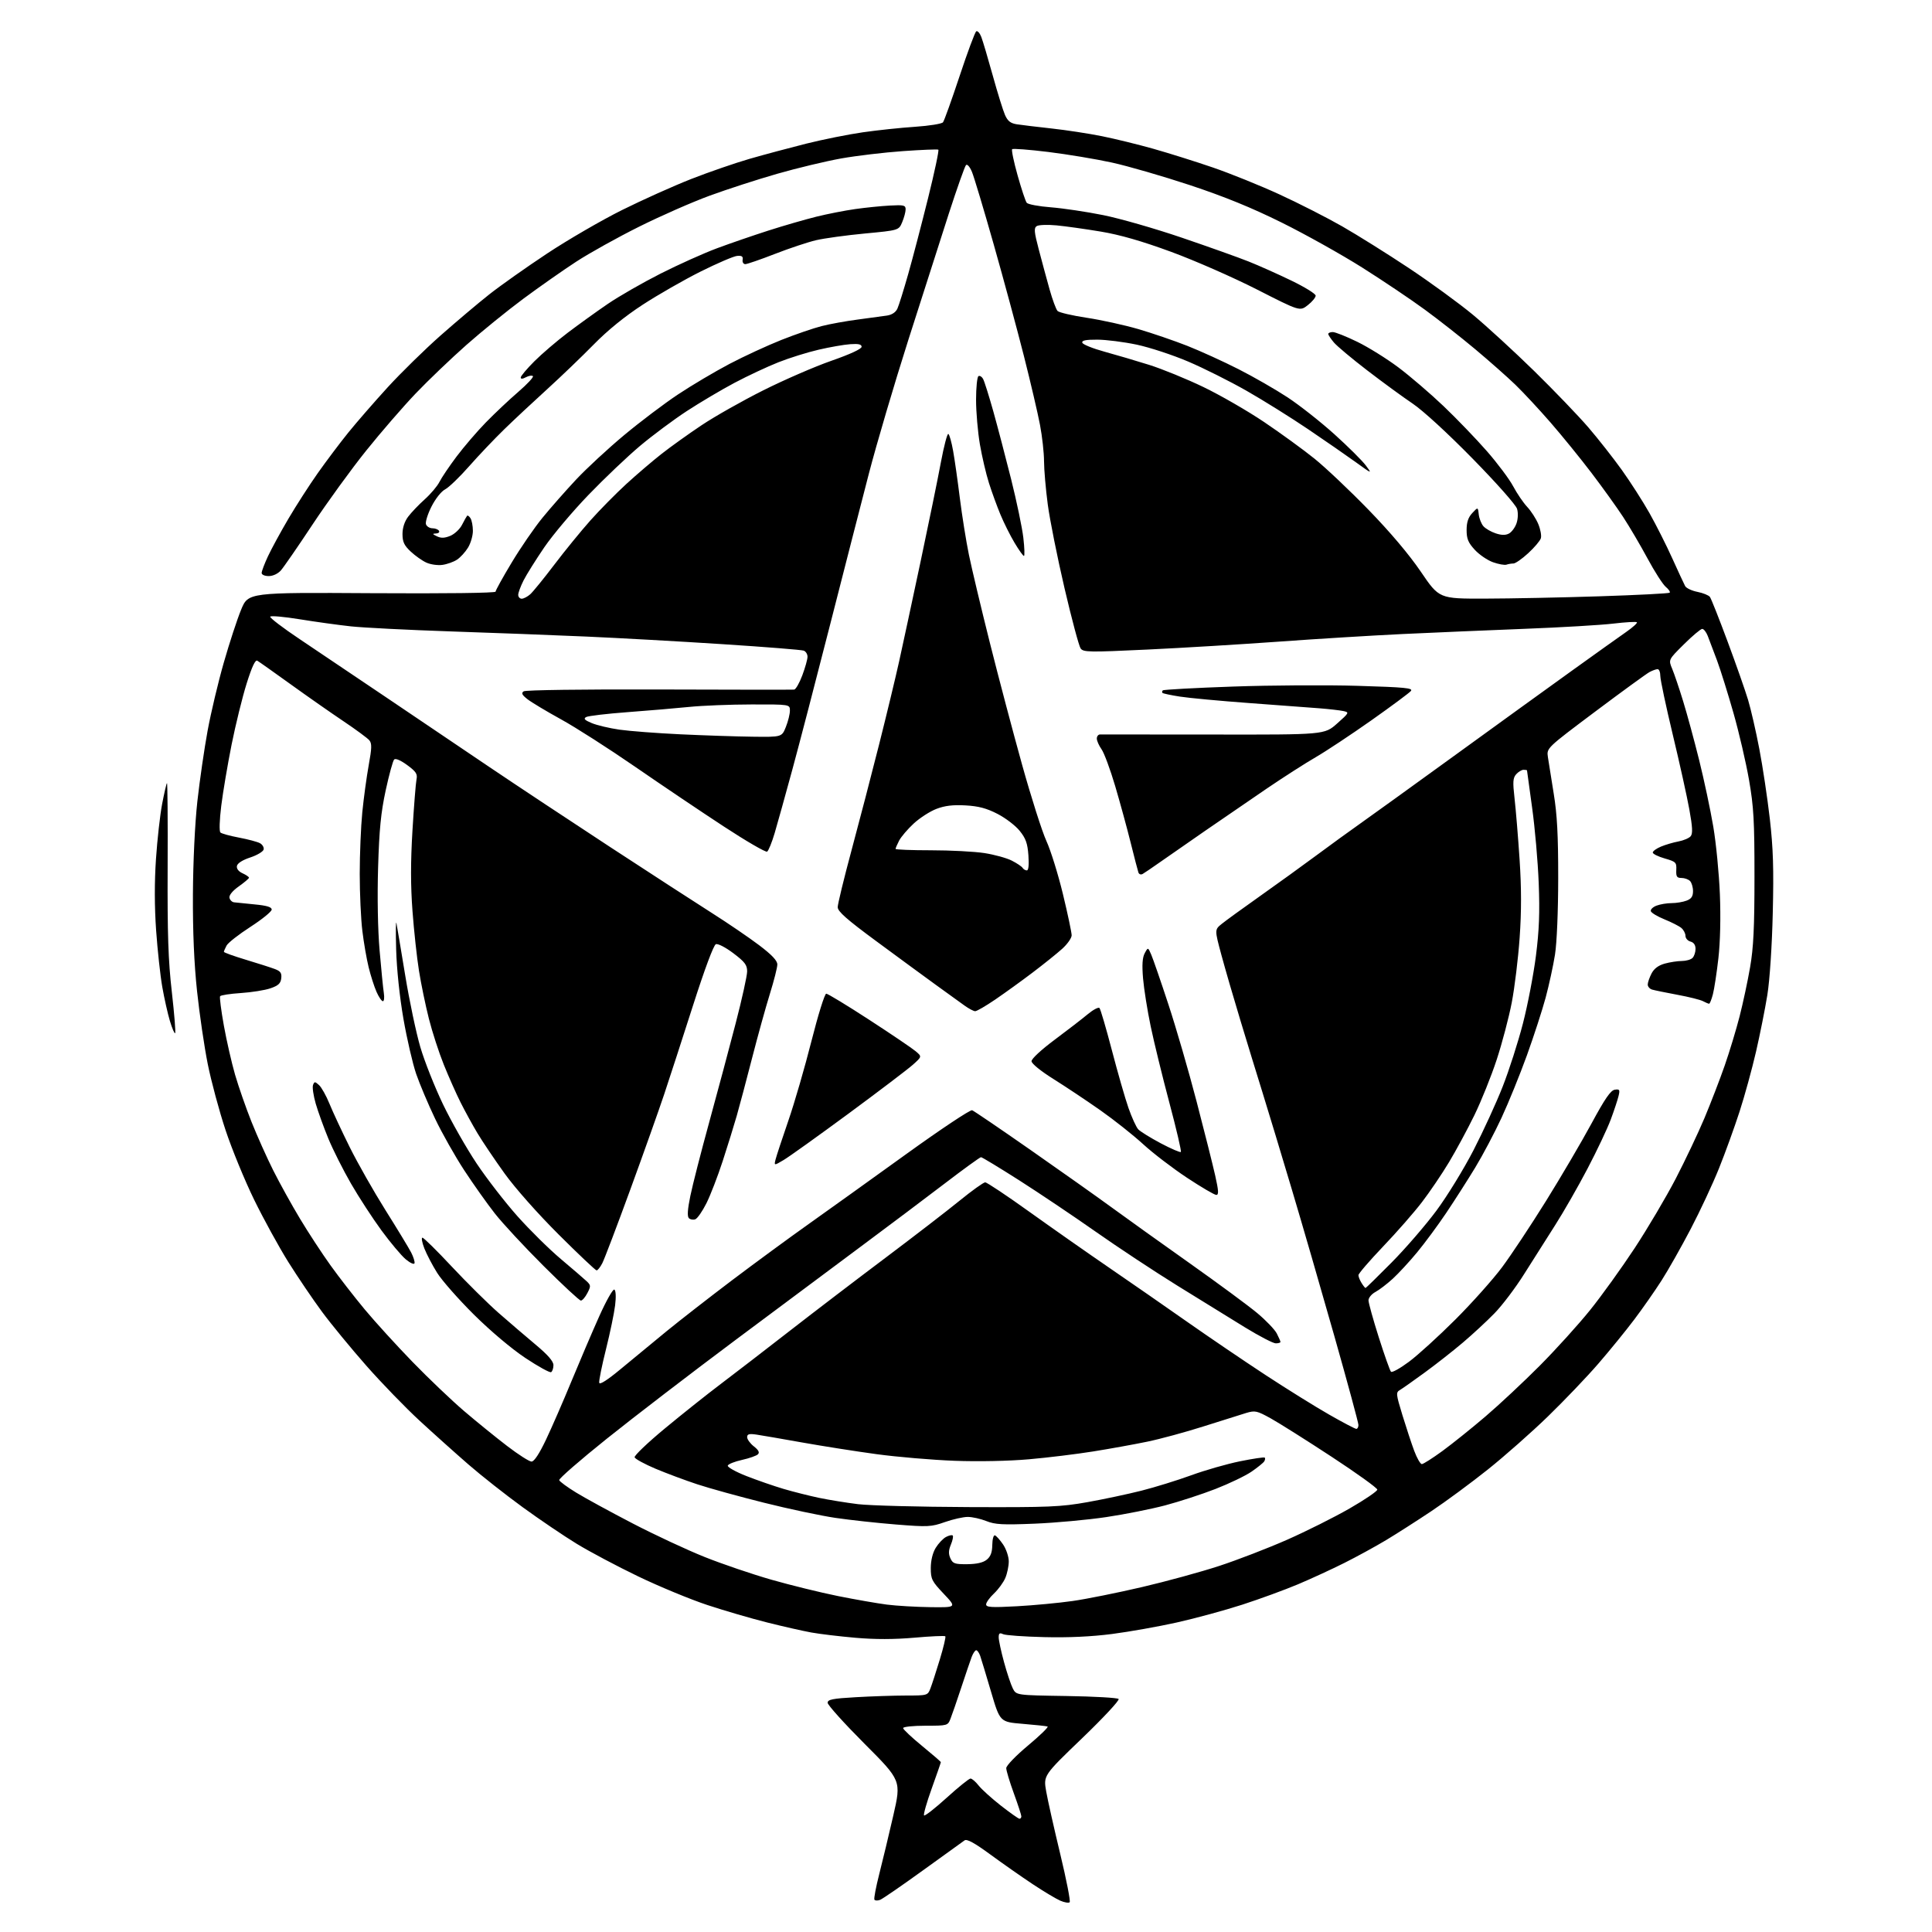 <?xml version="1.0" encoding="UTF-8" standalone="no"?>
<svg 
  version="1.1" 
  xmlns="http://www.w3.org/2000/svg" 
  xmlns:xlink="http://www.w3.org/1999/xlink" 
  xmlns:svg="http://www.w3.org/2000/svg"
  xmlns:rdf="http://www.w3.org/1999/02/22-rdf-syntax-ns#"
  xmlns:cc="http://creativecommons.org/ns#"
  xmlns:dc="http://purl.org/dc/elements/1.1/"
  viewBox="0 0 768 768"
  width="768"
  height="768"
>
<style>svg {background-color: white; }</style>"
<path stroke="none" fill="black" fill-rule="evenodd" d="M425.21,756.17C424.82,756.55 423.15,756.27 421.50,755.56C419.85,754.85 414.90,751.89 410.50,748.97C406.10,746.05 398.51,740.74 393.63,737.16C387.35,732.56 384.37,730.93 383.43,731.58C382.69,732.09 375.25,737.45 366.89,743.50C358.52,749.55 350.86,754.82 349.87,755.21C348.88,755.59 347.85,755.57 347.59,755.14C347.33,754.72 348.20,750.13 349.52,744.94C350.85,739.75 353.36,729.27 355.11,721.65C358.28,707.80 358.28,707.80 343.64,693.14C335.59,685.07 329.00,677.76 329.00,676.89C329.00,675.58 330.92,675.19 340.25,674.66C346.44,674.30 355.38,674.01 360.13,674.00C368.61,674.00 368.78,673.95 369.83,671.25C370.42,669.74 372.11,664.55 373.58,659.71C375.05,654.88 376.04,650.71 375.78,650.45C375.51,650.18 369.96,650.43 363.44,651.01C355.36,651.71 347.89,651.72 340.04,651.04C333.69,650.49 325.80,649.54 322.50,648.94C319.20,648.34 311.32,646.56 305.00,644.97C298.68,643.39 287.96,640.26 281.18,638.02C274.41,635.78 262.04,630.66 253.68,626.64C245.33,622.62 234.36,616.80 229.30,613.71C224.24,610.63 214.56,604.08 207.80,599.16C201.03,594.24 191.32,586.59 186.20,582.14C181.09,577.70 172.37,569.89 166.83,564.78C161.29,559.68 151.79,549.88 145.72,543.00C139.66,536.12 131.70,526.45 128.04,521.50C124.38,516.55 118.34,507.62 114.60,501.66C110.87,495.69 104.76,484.55 101.02,476.90C97.28,469.24 92.17,456.80 89.66,449.24C87.15,441.68 83.97,429.88 82.59,423.00C81.21,416.12 79.29,403.07 78.33,394.00C77.15,382.92 76.61,370.27 76.69,355.50C76.76,342.50 77.48,327.36 78.46,318.50C79.38,310.25 81.21,297.63 82.53,290.45C83.85,283.28 86.75,271.08 88.97,263.36C91.18,255.63 94.27,246.20 95.83,242.41C98.67,235.50 98.67,235.50 147.83,235.80C176.87,235.98 197.00,235.73 197.00,235.19C197.00,234.69 199.88,229.48 203.41,223.62C206.93,217.75 212.44,209.73 215.66,205.80C218.87,201.87 224.88,195.05 229.00,190.65C233.12,186.25 241.71,178.30 248.07,173.00C254.44,167.69 264.11,160.38 269.57,156.76C275.03,153.13 284.23,147.69 290.00,144.65C295.77,141.62 305.05,137.34 310.61,135.13C316.17,132.93 323.37,130.45 326.61,129.63C329.85,128.80 336.32,127.63 341.00,127.02C345.68,126.41 350.89,125.70 352.60,125.44C354.56,125.14 356.07,124.13 356.73,122.69C357.30,121.45 359.23,115.27 361.02,108.96C362.81,102.66 366.37,89.03 368.94,78.69C371.51,68.34 373.34,59.71 373.00,59.50C372.67,59.29 366.34,59.55 358.95,60.07C351.55,60.59 340.51,61.90 334.42,62.98C328.32,64.07 316.88,66.81 309.00,69.07C301.11,71.33 289.02,75.25 282.12,77.78C275.22,80.30 262.58,85.86 254.04,90.12C245.49,94.38 234.24,100.64 229.03,104.04C223.83,107.43 214.38,114.05 208.03,118.76C201.69,123.46 191.50,131.73 185.39,137.13C179.28,142.54 170.22,151.20 165.27,156.38C160.32,161.56 151.44,171.81 145.55,179.15C139.65,186.49 130.07,199.70 124.24,208.50C118.42,217.30 112.75,225.51 111.65,226.75C110.47,228.08 108.50,229.00 106.83,229.00C105.23,229.00 104.00,228.46 104.01,227.75C104.02,227.06 105.14,224.09 106.51,221.15C107.88,218.21 111.54,211.48 114.65,206.20C117.76,200.92 123.02,192.75 126.34,188.05C129.66,183.35 135.09,176.12 138.42,172.00C141.75,167.88 148.82,159.75 154.12,153.95C159.43,148.15 168.88,138.89 175.13,133.37C181.39,127.85 190.10,120.49 194.50,117.02C198.90,113.54 209.25,106.23 217.50,100.77C225.75,95.31 239.16,87.53 247.30,83.48C255.44,79.43 267.82,73.88 274.80,71.14C281.79,68.40 292.23,64.80 298.00,63.13C303.77,61.47 313.90,58.76 320.50,57.10C327.10,55.45 337.23,53.42 343.00,52.59C348.77,51.76 358.11,50.77 363.75,50.40C369.38,50.02 374.38,49.22 374.86,48.61C375.34,48.00 378.30,39.74 381.45,30.26C384.59,20.78 387.57,12.76 388.08,12.45C388.59,12.14 389.49,13.14 390.08,14.69C390.68,16.24 392.72,23.12 394.63,30.00C396.53,36.88 398.73,43.94 399.50,45.70C400.58,48.13 401.70,49.02 404.21,49.41C406.02,49.69 412.23,50.44 418.00,51.07C423.77,51.70 432.77,53.08 438.00,54.13C443.23,55.18 452.45,57.44 458.50,59.15C464.55,60.86 475.16,64.19 482.07,66.56C488.99,68.93 500.95,73.76 508.65,77.30C516.35,80.84 527.57,86.56 533.58,90.00C539.59,93.44 551.48,100.88 560.00,106.54C568.52,112.20 580.00,120.56 585.50,125.12C591.00,129.69 601.95,139.74 609.84,147.46C617.72,155.18 627.39,165.25 631.34,169.83C635.28,174.41 641.29,182.06 644.71,186.83C648.12,191.60 653.07,199.32 655.71,204.00C658.34,208.68 662.43,216.78 664.78,222.00C667.14,227.22 669.43,232.17 669.88,232.99C670.34,233.81 672.53,234.84 674.76,235.28C677.00,235.72 679.23,236.63 679.72,237.29C680.21,237.96 683.37,245.93 686.74,255.00C690.11,264.07 693.78,274.52 694.89,278.22C696.00,281.91 698.02,290.69 699.36,297.72C700.71,304.75 702.58,317.24 703.53,325.48C704.87,337.20 705.13,345.34 704.70,362.98C704.39,376.18 703.49,389.64 702.55,395.50C701.66,401.00 699.64,411.12 698.06,418.00C696.48,424.88 693.53,435.62 691.50,441.88C689.47,448.14 685.81,458.27 683.35,464.38C680.90,470.50 675.84,481.35 672.10,488.50C668.36,495.65 663.14,504.88 660.50,509.00C657.86,513.13 652.99,520.10 649.67,524.50C646.36,528.90 639.95,536.77 635.43,542.00C630.92,547.23 621.89,556.68 615.36,563.02C608.84,569.35 598.07,578.86 591.44,584.15C584.81,589.44 574.69,596.91 568.94,600.74C563.20,604.57 555.10,609.75 550.94,612.25C546.79,614.74 539.36,618.80 534.44,621.27C529.52,623.74 521.23,627.56 516.00,629.77C510.77,631.97 500.78,635.63 493.80,637.89C486.81,640.15 475.11,643.33 467.80,644.96C460.48,646.59 448.92,648.65 442.10,649.53C433.96,650.59 424.70,651.02 415.10,650.78C407.07,650.59 399.71,650.06 398.75,649.61C397.38,648.96 397.00,649.24 397.00,650.88C397.00,652.03 397.95,656.47 399.12,660.74C400.28,665.01 401.86,669.71 402.61,671.19C403.99,673.88 403.99,673.88 423.91,674.19C434.87,674.36 444.21,674.89 444.67,675.37C445.13,675.85 438.58,682.88 430.13,691.00C414.76,705.77 414.76,705.77 415.88,712.14C416.49,715.64 419.01,726.82 421.46,736.99C423.91,747.16 425.60,755.79 425.21,756.17zM405.25,722.98C405.66,722.99 406.00,722.56 406.00,722.03C406.00,721.49 404.65,717.36 403.00,712.84C401.35,708.32 400.00,703.83 400.00,702.86C400.00,701.87 403.81,697.92 408.67,693.86C413.44,689.87 416.93,686.48 416.42,686.31C415.91,686.14 411.44,685.66 406.50,685.25C397.50,684.50 397.50,684.50 393.96,672.50C392.02,665.90 390.07,659.49 389.65,658.25C389.22,657.01 388.50,656.00 388.05,656.00C387.61,656.00 386.78,657.24 386.22,658.75C385.66,660.26 383.78,665.77 382.06,671.00C380.33,676.23 378.43,681.74 377.83,683.25C376.77,685.96 376.64,686.00 367.88,686.00C363.00,686.00 359.00,686.42 359.00,686.94C359.00,687.45 362.38,690.63 366.50,694.00C370.62,697.37 374.00,700.29 374.00,700.49C374.00,700.69 372.37,705.40 370.37,710.96C368.37,716.52 367.00,721.34 367.33,721.66C367.66,721.99 371.71,718.82 376.33,714.63C380.95,710.43 385.21,707.00 385.79,707.00C386.38,707.00 387.82,708.24 389.00,709.75C390.18,711.26 394.15,714.85 397.82,717.73C401.50,720.60 404.84,722.97 405.25,722.98zM369.90,638.87C380.29,639.00 380.29,639.00 375.15,633.56C370.42,628.56 370.00,627.73 370.00,623.31C370.01,620.31 370.74,617.30 371.95,615.31C373.02,613.56 374.86,611.61 376.03,610.98C377.21,610.35 378.42,610.08 378.72,610.39C379.02,610.69 378.70,612.32 377.99,614.01C377.05,616.29 377.00,617.70 377.80,619.46C378.76,621.56 379.53,621.83 384.49,621.79C388.27,621.75 390.81,621.17 392.25,620.00C393.79,618.75 394.41,617.11 394.45,614.14C394.48,611.86 394.95,610.15 395.50,610.33C396.05,610.51 397.51,612.15 398.75,613.97C399.99,615.80 401.00,618.82 401.00,620.68C401.00,622.54 400.38,625.51 399.62,627.28C398.87,629.05 396.84,631.82 395.12,633.44C393.41,635.05 392.00,637.00 392.00,637.77C392.00,638.94 394.10,639.06 404.25,638.51C410.99,638.14 420.95,637.20 426.40,636.42C431.84,635.65 444.22,633.16 453.90,630.90C463.58,628.64 477.41,624.86 484.63,622.49C491.85,620.13 504.00,615.44 511.63,612.08C519.26,608.71 530.45,603.11 536.50,599.63C542.55,596.15 547.50,592.78 547.50,592.15C547.50,591.51 539.33,585.63 529.33,579.08C519.34,572.53 508.47,565.68 505.18,563.85C499.63,560.78 498.91,560.62 495.34,561.69C493.23,562.33 485.65,564.71 478.50,566.99C471.35,569.27 461.23,572.02 456.00,573.10C450.77,574.18 441.10,575.93 434.50,576.98C427.90,578.04 416.43,579.44 409.00,580.09C401.03,580.79 388.94,581.04 379.50,580.69C370.70,580.36 356.75,579.18 348.50,578.06C340.25,576.94 326.98,574.85 319.00,573.43C311.02,572.00 302.81,570.59 300.75,570.28C297.79,569.85 297.00,570.06 297.00,571.30C297.00,572.15 298.20,573.80 299.67,574.96C301.54,576.43 302.03,577.37 301.29,578.11C300.71,578.69 297.86,579.69 294.95,580.34C292.04,580.98 289.50,582.00 289.30,582.60C289.10,583.20 292.44,585.07 296.72,586.75C301.00,588.43 307.65,590.73 311.50,591.87C315.35,593.00 321.69,594.60 325.58,595.42C329.48,596.23 336.45,597.36 341.08,597.93C345.71,598.49 365.48,599.01 385.00,599.09C417.04,599.22 421.65,599.02 432.26,597.13C438.72,595.98 448.40,593.92 453.77,592.56C459.13,591.20 468.02,588.45 473.51,586.45C479.01,584.44 487.73,581.94 492.90,580.89C498.08,579.84 502.51,579.18 502.76,579.42C503.00,579.67 502.91,580.34 502.55,580.92C502.19,581.50 499.93,583.33 497.52,584.99C495.11,586.65 488.67,589.74 483.21,591.87C477.75,594.00 468.71,596.94 463.13,598.42C457.54,599.89 447.02,601.99 439.74,603.07C432.46,604.16 419.69,605.33 411.36,605.68C398.59,606.20 395.56,606.04 392.09,604.65C389.82,603.74 386.49,603.00 384.70,603.00C382.90,603.00 378.81,603.92 375.60,605.05C370.15,606.97 368.90,607.03 356.15,606.01C348.65,605.41 337.79,604.22 332.01,603.37C326.23,602.51 313.48,599.81 303.68,597.35C293.87,594.90 281.95,591.61 277.18,590.03C272.40,588.46 264.94,585.67 260.58,583.84C256.23,582.00 252.49,579.96 252.27,579.31C252.05,578.66 257.42,573.53 264.19,567.92C270.96,562.30 281.00,554.31 286.50,550.16C292.00,546.00 304.38,536.48 314.00,528.99C323.62,521.50 340.70,508.47 351.94,500.03C363.18,491.58 376.44,481.37 381.39,477.34C386.35,473.30 390.96,470.00 391.63,470.00C392.31,470.00 400.20,475.26 409.18,481.70C418.16,488.13 432.48,498.17 441.00,504.00C449.52,509.84 463.48,519.51 472.00,525.50C480.52,531.48 494.48,540.96 503.00,546.55C511.52,552.13 522.95,559.25 528.40,562.35C533.84,565.46 538.68,568.00 539.15,568.00C539.62,568.00 540.00,567.30 540.00,566.45C540.00,565.59 535.70,549.73 530.45,531.20C525.19,512.66 517.54,486.25 513.43,472.50C509.33,458.75 504.15,441.65 501.93,434.50C499.70,427.35 495.70,414.30 493.04,405.50C490.37,396.70 486.98,385.01 485.50,379.53C482.82,369.56 482.82,369.56 485.66,367.26C487.22,365.99 494.06,361.03 500.85,356.23C507.65,351.43 517.77,344.11 523.35,339.98C528.93,335.84 536.65,330.24 540.50,327.53C544.35,324.82 561.23,312.65 578.00,300.49C594.77,288.32 615.97,273.00 625.11,266.43C634.24,259.87 643.85,253.01 646.47,251.19C649.08,249.37 650.98,247.65 650.69,247.36C650.40,247.07 646.19,247.31 641.33,247.89C636.47,248.47 620.58,249.41 606.00,249.97C591.42,250.54 569.60,251.47 557.50,252.04C545.40,252.62 523.35,253.97 508.50,255.05C493.65,256.12 470.09,257.55 456.14,258.21C432.89,259.31 430.67,259.28 429.57,257.77C428.91,256.86 426.02,246.08 423.16,233.81C420.30,221.54 417.30,206.55 416.50,200.50C415.70,194.45 415.03,186.74 415.02,183.36C415.01,179.98 414.29,173.48 413.42,168.92C412.56,164.35 409.68,152.04 407.03,141.56C404.37,131.08 398.98,111.12 395.03,97.21C391.09,83.30 387.19,70.31 386.37,68.33C385.51,66.28 384.49,65.12 384.00,65.62C383.52,66.10 380.44,74.83 377.14,85.00C373.85,95.17 366.60,117.80 361.03,135.27C355.46,152.75 348.42,176.60 345.39,188.27C342.36,199.95 335.40,227.05 329.93,248.50C324.46,269.95 317.72,295.82 314.95,306.00C312.18,316.18 309.02,327.52 307.93,331.21C306.83,334.90 305.49,338.20 304.94,338.54C304.39,338.88 296.64,334.38 287.72,328.54C278.80,322.70 262.95,312.03 252.50,304.82C242.05,297.61 228.78,289.11 223.00,285.94C217.22,282.76 211.23,279.16 209.67,277.94C207.48,276.22 207.14,275.51 208.17,274.81C208.93,274.29 231.90,273.98 262.00,274.08C290.88,274.18 315.03,274.20 315.68,274.13C316.33,274.06 317.79,271.51 318.93,268.46C320.07,265.42 321.00,262.09 321.00,261.07C321.00,260.05 320.33,258.95 319.50,258.64C318.68,258.32 304.16,257.16 287.25,256.07C270.34,254.97 245.93,253.61 233.00,253.04C220.07,252.47 195.78,251.55 179.00,250.99C162.22,250.42 144.45,249.52 139.50,248.99C134.55,248.45 125.42,247.19 119.20,246.18C112.99,245.17 107.69,244.69 107.42,245.13C107.15,245.56 112.46,249.61 119.22,254.13C125.97,258.65 141.40,269.03 153.50,277.20C165.60,285.38 184.05,297.83 194.50,304.88C204.95,311.93 226.55,326.24 242.50,336.68C258.45,347.11 276.68,358.93 283.00,362.94C289.32,366.95 297.76,372.70 301.75,375.72C306.86,379.59 309.00,381.86 309.00,383.40C309.00,384.60 307.67,389.84 306.05,395.04C304.43,400.24 301.25,411.70 298.99,420.50C296.73,429.30 293.98,439.65 292.88,443.50C291.78,447.35 289.27,455.45 287.30,461.50C285.33,467.55 282.42,475.11 280.82,478.30C279.23,481.48 277.24,484.36 276.40,484.68C275.55,485.00 274.40,484.80 273.84,484.24C273.13,483.53 273.32,480.73 274.43,475.36C275.32,471.03 278.70,457.82 281.95,446.00C285.19,434.18 289.91,416.57 292.42,406.87C294.94,397.18 297.00,387.85 297.00,386.15C297.00,383.58 296.08,382.37 291.51,378.92C288.41,376.58 285.39,375.02 284.56,375.34C283.67,375.68 280.08,385.33 275.48,399.70C271.29,412.79 266.13,428.68 264.02,435.00C261.91,441.32 255.85,458.37 250.55,472.88C245.25,487.39 240.25,500.55 239.43,502.13C238.62,503.71 237.60,505.00 237.16,505.00C236.73,505.00 229.95,498.59 222.09,490.75C213.80,482.49 204.77,472.30 200.60,466.50C196.65,461.00 191.79,453.80 189.82,450.50C187.84,447.20 184.80,441.65 183.06,438.17C181.31,434.69 178.32,427.95 176.41,423.20C174.49,418.44 171.83,410.25 170.50,404.99C169.16,399.72 167.39,391.16 166.56,385.96C165.72,380.76 164.56,370.04 163.97,362.15C163.21,351.97 163.21,342.66 163.96,330.15C164.54,320.44 165.27,311.32 165.56,309.87C166.02,307.66 165.43,306.76 161.85,304.12C159.27,302.23 157.24,301.36 156.69,301.91C156.18,302.42 154.67,307.93 153.32,314.17C151.41,323.02 150.75,329.73 150.30,344.85C149.95,356.54 150.18,369.59 150.90,377.85C151.54,385.36 152.30,392.96 152.58,394.75C152.86,396.54 152.69,398.00 152.20,398.00C151.71,398.00 150.56,396.31 149.66,394.25C148.75,392.19 147.35,387.80 146.54,384.50C145.73,381.20 144.60,374.69 144.04,370.03C143.47,365.37 143.00,355.18 143.00,347.38C143.00,339.59 143.46,328.55 144.02,322.86C144.59,317.16 145.74,308.75 146.57,304.16C147.81,297.37 147.86,295.54 146.82,294.28C146.12,293.44 141.48,290.02 136.52,286.69C131.56,283.36 122.10,276.75 115.50,271.99C108.90,267.24 102.96,263.03 102.30,262.65C101.48,262.17 100.16,264.98 98.04,271.72C96.35,277.10 93.66,288.02 92.06,296.00C90.47,303.98 88.62,314.92 87.95,320.32C87.25,325.97 87.11,330.47 87.62,330.93C88.10,331.37 91.42,332.29 95.00,332.96C98.58,333.64 102.31,334.63 103.31,335.17C104.31,335.70 104.98,336.82 104.81,337.66C104.64,338.50 102.25,339.94 99.50,340.85C96.40,341.87 94.38,343.16 94.18,344.24C93.98,345.33 94.82,346.42 96.43,347.15C97.84,347.79 98.99,348.59 98.98,348.91C98.97,349.23 97.14,350.78 94.93,352.35C92.49,354.07 91.02,355.86 91.21,356.84C91.38,357.74 92.19,358.57 93.01,358.68C93.83,358.79 97.54,359.17 101.25,359.52C106.10,359.98 108.00,360.56 108.00,361.57C108.00,362.35 104.21,365.43 99.57,368.43C94.94,371.42 90.66,374.76 90.07,375.87C89.48,376.97 89.00,378.10 89.00,378.37C89.00,378.65 92.94,380.07 97.75,381.52C102.56,382.97 107.76,384.63 109.30,385.22C111.53,386.07 112.04,386.82 111.80,388.89C111.57,390.93 110.63,391.80 107.50,392.87C105.30,393.63 100.00,394.47 95.73,394.75C91.45,395.03 87.75,395.60 87.49,396.02C87.23,396.43 87.91,401.69 88.99,407.70C90.07,413.71 92.08,422.49 93.44,427.20C94.81,431.92 97.74,440.33 99.96,445.91C102.18,451.48 106.08,460.19 108.63,465.27C111.18,470.35 115.97,479.00 119.28,484.50C122.58,490.00 128.03,498.32 131.39,503.00C134.74,507.68 140.86,515.55 144.97,520.50C149.09,525.45 157.64,534.84 163.98,541.37C170.32,547.90 179.55,556.70 184.50,560.93C189.45,565.15 197.14,571.40 201.59,574.80C206.04,578.21 210.40,581.00 211.29,581.00C212.34,581.00 214.36,577.93 217.04,572.30C219.31,567.52 223.87,557.06 227.17,549.05C230.47,541.05 235.43,529.44 238.20,523.26C240.97,517.08 243.67,512.30 244.21,512.63C244.81,513.00 244.93,515.49 244.52,518.87C244.15,521.97 242.51,529.85 240.88,536.38C239.24,542.92 238.04,548.90 238.20,549.67C238.39,550.58 241.50,548.57 247.00,544.00C251.68,540.12 259.77,533.44 265.00,529.16C270.23,524.89 281.93,515.78 291.00,508.92C300.07,502.07 313.80,492.00 321.50,486.54C329.20,481.08 346.66,468.56 360.31,458.72C373.96,448.88 385.71,441.06 386.44,441.34C387.16,441.62 397.60,448.71 409.63,457.11C421.66,465.50 436.23,475.82 442.00,480.04C447.77,484.26 461.73,494.24 473.00,502.22C484.27,510.20 496.33,519.09 499.78,521.98C503.24,524.87 506.73,528.51 507.53,530.06C508.34,531.62 509.00,533.15 509.00,533.45C509.00,533.75 508.16,534.00 507.13,534.00C506.10,534.00 500.59,531.14 494.88,527.64C489.17,524.15 477.07,516.68 468.00,511.05C458.93,505.43 444.29,495.76 435.47,489.56C426.66,483.37 412.98,474.19 405.08,469.15C397.17,464.12 390.38,460.00 389.97,460.00C389.56,460.00 382.99,464.76 375.37,470.59C367.74,476.41 353.23,487.32 343.11,494.84C333.00,502.35 310.26,519.30 292.59,532.50C274.91,545.70 251.78,563.44 241.20,571.92C230.61,580.40 222.10,587.81 222.29,588.38C222.48,588.95 225.53,591.19 229.07,593.35C232.61,595.52 242.70,601.02 251.50,605.59C260.30,610.16 273.18,616.16 280.12,618.93C287.06,621.71 298.98,625.76 306.62,627.95C314.25,630.13 326.14,633.05 333.03,634.44C339.92,635.82 348.69,637.36 352.53,637.85C356.36,638.34 364.18,638.80 369.90,638.87zM565.20,582.00C565.78,582.00 569.46,579.66 573.38,576.80C577.29,573.94 585.00,567.76 590.50,563.06C596.00,558.37 605.73,549.26 612.13,542.83C618.52,536.39 627.49,526.49 632.06,520.81C636.63,515.14 644.62,504.03 649.82,496.13C655.01,488.23 662.35,475.81 666.13,468.54C669.90,461.26 675.05,450.40 677.57,444.41C680.08,438.41 683.70,429.03 685.60,423.56C687.50,418.10 690.16,409.32 691.51,404.06C692.86,398.80 694.74,390.00 695.69,384.50C697.04,376.75 697.43,368.65 697.43,348.50C697.44,326.26 697.12,320.69 695.26,310.00C694.06,303.12 691.29,291.20 689.10,283.50C686.91,275.80 683.96,266.35 682.53,262.50C681.10,258.65 679.44,254.26 678.84,252.75C678.25,251.24 677.26,250.00 676.66,250.00C676.05,250.00 672.77,252.75 669.38,256.12C663.20,262.24 663.20,262.24 664.71,265.84C665.54,267.82 667.50,273.61 669.06,278.70C670.63,283.80 673.51,294.38 675.46,302.23C677.41,310.08 679.92,321.90 681.04,328.50C682.17,335.10 683.35,347.25 683.68,355.50C684.05,364.73 683.82,374.54 683.08,381.00C682.42,386.77 681.44,393.19 680.90,395.25C680.36,397.31 679.69,399.00 679.40,399.00C679.11,399.00 678.02,398.54 676.98,397.99C675.93,397.43 671.35,396.28 666.79,395.44C662.23,394.59 657.71,393.67 656.75,393.38C655.79,393.10 655.00,392.20 655.00,391.38C655.00,390.57 655.68,388.59 656.50,387.00C657.52,385.03 659.22,383.76 661.75,383.05C663.81,382.48 666.87,382.01 668.55,382.01C670.23,382.00 672.14,381.46 672.80,380.80C673.46,380.14 674.00,378.52 674.00,377.21C674.00,375.65 673.30,374.63 672.00,374.29C670.90,374.00 670.00,372.97 670.00,372.01C670.00,371.04 669.26,369.63 668.35,368.87C667.45,368.12 664.44,366.59 661.68,365.47C658.91,364.35 656.46,362.89 656.24,362.22C656.02,361.56 657.03,360.56 658.48,360.01C659.94,359.45 662.65,359.00 664.50,359.00C666.35,359.00 669.02,358.56 670.43,358.02C672.35,357.30 673.00,356.34 673.00,354.22C673.00,352.67 672.46,350.86 671.80,350.20C671.14,349.54 669.61,349.00 668.40,349.00C666.57,349.00 666.23,348.47 666.35,345.81C666.49,342.82 666.20,342.53 661.75,341.25C659.14,340.50 657.00,339.44 657.00,338.89C657.00,338.34 658.46,337.29 660.25,336.54C662.04,335.79 665.17,334.87 667.21,334.49C669.26,334.10 671.44,333.17 672.07,332.41C672.94,331.37 672.81,328.77 671.54,321.77C670.62,316.67 667.65,303.25 664.93,291.94C662.22,280.64 660.00,270.18 660.00,268.69C660.00,267.21 659.52,266.00 658.93,266.00C658.35,266.00 656.89,266.52 655.70,267.16C654.51,267.80 644.82,274.85 634.16,282.84C614.79,297.37 614.79,297.37 615.31,300.93C615.60,302.89 616.65,309.45 617.63,315.50C618.99,323.79 619.42,332.05 619.41,349.00C619.40,362.25 618.87,374.79 618.13,379.50C617.43,383.90 615.76,391.57 614.43,396.54C613.09,401.51 609.73,411.86 606.96,419.54C604.18,427.22 599.65,438.38 596.88,444.34C594.12,450.30 589.40,459.22 586.41,464.15C583.41,469.09 578.23,477.19 574.90,482.15C571.57,487.11 566.36,494.16 563.32,497.83C560.29,501.50 555.94,506.21 553.65,508.31C551.37,510.40 548.26,512.77 546.75,513.58C545.24,514.39 544.00,515.88 544.00,516.90C544.00,517.91 545.84,524.54 548.09,531.62C550.34,538.71 552.52,544.86 552.94,545.29C553.35,545.73 556.57,543.94 560.09,541.32C563.62,538.70 571.92,531.14 578.54,524.53C585.16,517.91 593.50,508.57 597.08,503.77C600.66,498.97 608.52,487.12 614.55,477.43C620.57,467.75 628.70,453.90 632.62,446.66C637.99,436.72 640.26,433.42 641.90,433.18C643.82,432.89 644.00,433.18 643.40,435.68C643.03,437.23 641.64,441.43 640.31,445.00C638.99,448.57 634.84,457.35 631.09,464.50C627.35,471.65 621.55,481.77 618.21,487.00C614.87,492.23 609.33,500.97 605.89,506.43C602.46,511.90 597.14,518.93 594.07,522.07C591.01,525.21 585.35,530.45 581.50,533.71C577.65,536.98 570.85,542.32 566.39,545.57C561.93,548.83 557.49,551.96 556.52,552.53C554.85,553.50 554.90,554.08 557.48,562.53C558.99,567.46 561.10,573.86 562.18,576.75C563.26,579.64 564.62,582.00 565.20,582.00zM219.08,545.45C218.57,545.76 213.96,543.22 208.83,539.81C203.30,536.13 194.96,529.09 188.36,522.55C182.24,516.47 175.68,509.02 173.79,506.00C171.89,502.98 169.60,498.59 168.68,496.25C167.77,493.91 167.43,492.00 167.93,492.00C168.44,492.00 173.72,497.21 179.67,503.58C185.63,509.94 193.93,518.16 198.11,521.83C202.30,525.50 208.94,531.19 212.86,534.47C217.78,538.58 220.00,541.13 220.00,542.66C220.00,543.88 219.59,545.14 219.08,545.45zM230.91,517.00C230.34,517.00 223.67,510.81 216.09,503.25C208.50,495.69 199.79,486.30 196.72,482.39C193.65,478.48 188.17,470.75 184.54,465.21C180.92,459.68 175.70,450.45 172.96,444.70C170.21,438.96 166.83,430.94 165.43,426.88C164.04,422.82 161.76,412.98 160.37,405.00C158.86,396.31 157.70,385.29 157.48,377.50C157.28,370.35 157.33,365.62 157.60,367.00C157.86,368.38 159.43,377.71 161.08,387.75C162.73,397.78 165.43,410.61 167.09,416.25C168.75,421.89 172.81,432.12 176.11,439.00C179.42,445.88 185.43,456.45 189.47,462.50C193.51,468.55 200.83,478.00 205.73,483.50C210.64,489.00 218.39,496.65 222.97,500.50C227.54,504.35 232.13,508.30 233.16,509.27C234.90,510.90 234.92,511.25 233.49,514.02C232.64,515.66 231.48,517.00 230.91,517.00zM542.82,512.00C543.00,512.00 547.67,507.43 553.20,501.85C558.73,496.26 566.73,487.00 570.99,481.26C575.25,475.53 581.90,464.68 585.77,457.17C589.64,449.65 594.86,438.27 597.36,431.88C599.87,425.49 603.48,414.24 605.38,406.88C607.28,399.52 609.60,387.43 610.55,380.00C611.85,369.78 612.12,362.74 611.66,351.00C611.33,342.48 610.15,328.98 609.03,321.00C607.92,313.02 607.01,306.39 607.01,306.25C607.00,306.11 606.39,306.00 605.65,306.00C604.92,306.00 603.60,306.79 602.73,307.75C601.40,309.23 601.30,310.74 602.07,317.50C602.57,321.90 603.47,332.77 604.06,341.66C604.81,353.06 604.82,362.24 604.08,372.79C603.50,381.02 602.09,392.62 600.94,398.57C599.79,404.52 597.10,414.72 594.96,421.23C592.83,427.74 588.83,437.67 586.10,443.29C583.36,448.90 578.81,457.32 576.00,462.00C573.19,466.68 568.35,473.82 565.24,477.88C562.13,481.95 555.18,489.88 549.79,495.52C544.41,501.16 540.00,506.28 540.00,506.90C540.00,507.52 540.56,508.92 541.24,510.01C541.92,511.11 542.63,512.00 542.82,512.00zM164.77,502.18C164.58,502.76 163.00,502.03 161.25,500.56C159.51,499.09 155.19,493.95 151.66,489.14C148.13,484.33 142.68,475.96 139.55,470.54C136.42,465.12 132.36,457.05 130.52,452.60C128.68,448.14 126.43,441.89 125.50,438.70C124.58,435.50 124.10,432.18 124.43,431.31C124.99,429.87 125.21,429.88 126.83,431.35C127.81,432.24 129.67,435.56 130.96,438.73C132.25,441.90 135.87,449.68 139.01,456.00C142.15,462.32 148.55,473.60 153.24,481.07C157.93,488.53 162.52,496.10 163.44,497.88C164.36,499.67 164.96,501.61 164.77,502.18zM483.49,475.00C482.78,475.00 477.54,471.93 471.85,468.17C466.16,464.41 458.33,458.42 454.45,454.86C450.57,451.29 442.92,445.23 437.45,441.38C431.98,437.54 423.58,431.94 418.80,428.95C413.72,425.77 410.08,422.81 410.05,421.85C410.02,420.90 413.91,417.29 419.20,413.35C424.26,409.58 430.18,405.02 432.35,403.20C434.53,401.39 436.64,400.26 437.06,400.70C437.47,401.14 439.69,408.70 441.99,417.50C444.29,426.30 447.25,436.61 448.58,440.42C449.91,444.22 451.66,448.05 452.46,448.92C453.27,449.79 457.30,452.28 461.41,454.47C465.53,456.65 469.13,458.20 469.41,457.92C469.69,457.64 467.65,448.88 464.87,438.46C462.09,428.03 458.74,414.32 457.42,408.00C456.10,401.68 454.73,393.09 454.38,388.93C453.93,383.55 454.12,380.65 455.04,378.93C456.35,376.50 456.35,376.50 457.64,379.50C458.36,381.15 461.43,390.05 464.46,399.27C467.50,408.49 472.53,425.82 475.64,437.77C478.76,449.72 482.09,462.99 483.05,467.25C484.43,473.39 484.52,475.00 483.49,475.00zM311.50,461.13C307.69,463.38 307.69,463.38 308.29,460.94C308.62,459.60 310.90,452.68 313.35,445.58C315.81,438.47 319.95,424.18 322.57,413.83C325.19,403.47 327.83,395.00 328.44,395.00C329.05,395.00 336.74,399.67 345.52,405.38C354.31,411.09 362.62,416.72 364.00,417.89C366.50,420.01 366.50,420.01 362.87,423.26C360.87,425.04 349.35,433.79 337.27,442.70C325.18,451.60 313.59,459.90 311.50,461.13zM69.62,410.71C69.36,410.98 68.42,408.79 67.54,405.85C66.66,402.91 65.30,396.83 64.51,392.34C63.72,387.84 62.62,377.72 62.06,369.84C61.40,360.50 61.38,350.61 62.00,341.48C62.52,333.77 63.62,323.92 64.45,319.59C65.28,315.25 66.14,311.52 66.37,311.30C66.60,311.07 66.72,326.10 66.64,344.69C66.53,371.49 66.87,381.79 68.31,394.36C69.30,403.08 69.89,410.44 69.62,410.71zM387.63,401.97C387.01,401.95 385.15,400.97 383.50,399.79C381.85,398.61 376.68,394.88 372.00,391.49C367.32,388.10 356.64,380.26 348.25,374.07C336.57,365.46 333.00,362.30 333.00,360.61C333.00,359.39 335.48,349.20 338.51,337.95C341.54,326.70 346.46,307.82 349.44,296.00C352.42,284.18 356.00,269.32 357.40,263.00C358.80,256.68 362.62,238.90 365.89,223.50C369.16,208.10 372.82,190.22 374.02,183.76C375.23,177.30 376.56,172.23 376.99,172.49C377.42,172.76 378.27,175.79 378.88,179.24C379.50,182.68 380.70,191.12 381.55,198.00C382.41,204.88 384.03,215.00 385.15,220.50C386.28,226.00 390.03,241.75 393.48,255.50C396.93,269.25 402.70,291.07 406.30,304.00C409.90,316.93 414.25,330.57 415.97,334.33C417.69,338.09 420.65,347.61 422.55,355.49C424.45,363.36 426.00,370.70 426.00,371.79C426.00,372.88 424.31,375.29 422.25,377.15C420.19,379.01 414.90,383.26 410.50,386.59C406.10,389.93 399.41,394.75 395.63,397.33C391.86,399.90 388.26,401.99 387.63,401.97zM454.24,347.40C453.54,347.81 452.78,347.55 452.53,346.81C452.28,346.09 450.90,340.77 449.46,335.00C448.03,329.23 445.26,319.10 443.31,312.50C441.36,305.90 438.92,299.31 437.88,297.85C436.85,296.39 436.00,294.47 436.00,293.60C436.00,292.72 436.56,291.98 437.25,291.96C437.94,291.94 458.30,291.95 482.50,291.99C526.50,292.06 526.50,292.06 531.50,287.63C536.36,283.32 536.43,283.18 534.00,282.65C532.62,282.36 528.35,281.86 524.50,281.56C520.65,281.25 508.05,280.31 496.50,279.47C484.95,278.62 472.59,277.47 469.03,276.91C465.47,276.35 462.36,275.69 462.11,275.45C461.87,275.20 461.92,274.75 462.23,274.44C462.54,274.13 475.10,273.44 490.15,272.92C505.19,272.39 527.51,272.26 539.75,272.63C558.53,273.19 561.82,273.51 560.85,274.68C560.22,275.44 553.13,280.70 545.10,286.37C537.07,292.03 527.12,298.62 523.00,301.01C518.88,303.39 510.10,309.02 503.50,313.51C496.90,318.00 485.88,325.56 479.00,330.30C472.12,335.05 464.02,340.68 461.00,342.81C457.98,344.94 454.93,347.01 454.24,347.40zM408.18,346.00C408.86,346.00 409.08,343.84 408.81,340.02C408.46,335.23 407.77,333.28 405.34,330.27C403.67,328.19 399.70,325.16 396.52,323.53C392.19,321.30 389.00,320.45 383.82,320.16C378.83,319.88 375.60,320.26 372.26,321.54C369.70,322.51 365.64,325.13 363.23,327.35C360.82,329.58 358.21,332.63 357.42,334.15C356.64,335.66 356.00,337.15 356.00,337.45C356.00,337.75 362.33,338.00 370.06,338.00C377.79,338.00 387.35,338.50 391.31,339.11C395.26,339.72 400.16,341.07 402.18,342.10C404.21,343.13 406.15,344.43 406.49,344.99C406.84,345.54 407.60,346.00 408.18,346.00zM299.14,292.85C310.78,293.00 310.78,293.00 312.39,288.98C313.28,286.77 314.00,283.84 314.00,282.48C314.00,280.00 314.00,280.00 298.75,280.03C290.36,280.04 279.23,280.48 274.00,281.01C268.77,281.54 257.75,282.47 249.50,283.09C241.25,283.70 233.82,284.58 233.00,285.04C231.85,285.68 232.36,286.24 235.22,287.44C237.27,288.30 242.22,289.47 246.22,290.05C250.23,290.62 261.15,291.46 270.50,291.90C279.85,292.34 292.74,292.77 299.14,292.85zM207.39,238.00C208.15,238.00 209.67,237.21 210.76,236.25C211.84,235.29 216.15,230.00 220.32,224.50C224.49,219.00 230.96,211.07 234.70,206.87C238.44,202.67 244.88,196.15 249.00,192.37C253.13,188.59 259.43,183.21 263.00,180.41C266.58,177.60 273.73,172.48 278.90,169.03C284.07,165.57 295.10,159.33 303.40,155.17C311.71,151.00 323.90,145.71 330.50,143.41C337.92,140.82 342.50,138.71 342.50,137.86C342.50,136.87 341.29,136.59 338.00,136.82C335.52,136.99 329.87,137.98 325.43,139.01C320.99,140.03 313.79,142.28 309.43,144.01C305.07,145.73 297.23,149.40 292.00,152.17C286.77,154.94 278.23,160.01 273.00,163.42C267.77,166.84 259.43,173.05 254.46,177.22C249.48,181.40 240.26,190.16 233.96,196.70C227.66,203.23 219.75,212.61 216.38,217.54C213.02,222.47 209.31,228.39 208.13,230.71C206.96,233.03 206.00,235.61 206.00,236.46C206.00,237.31 206.63,238.00 207.39,238.00zM590.30,237.96C600.31,237.94 620.80,237.53 635.84,237.04C650.87,236.55 663.43,235.91 663.73,235.60C664.03,235.30 663.33,234.25 662.16,233.28C660.99,232.30 657.73,227.22 654.92,222.00C652.11,216.78 647.74,209.35 645.22,205.50C642.70,201.65 637.04,193.78 632.65,188.00C628.25,182.22 620.94,173.22 616.40,168.00C611.86,162.78 605.53,155.97 602.33,152.88C599.12,149.79 591.99,143.49 586.48,138.87C580.97,134.25 571.94,127.15 566.40,123.10C560.87,119.04 549.62,111.49 541.42,106.31C533.21,101.14 518.85,93.11 509.50,88.48C497.54,82.55 486.72,78.14 473.00,73.59C462.27,70.04 448.32,66.00 442.00,64.62C435.68,63.24 424.30,61.34 416.73,60.41C409.15,59.48 402.68,58.98 402.35,59.31C402.02,59.64 402.99,64.32 404.51,69.71C406.02,75.09 407.65,80.00 408.14,80.61C408.62,81.23 412.95,82.04 417.76,82.41C422.57,82.79 431.91,84.18 438.52,85.51C445.13,86.83 459.22,90.88 469.84,94.50C480.45,98.11 492.36,102.36 496.32,103.94C500.27,105.51 507.89,108.91 513.25,111.50C518.61,114.08 523.00,116.79 523.00,117.52C523.00,118.26 521.59,119.96 519.86,121.31C516.72,123.77 516.72,123.77 499.61,115.05C490.20,110.26 474.88,103.54 465.58,100.12C453.86,95.82 445.25,93.34 437.58,92.06C431.48,91.04 423.57,89.93 420.00,89.59C416.43,89.25 412.88,89.38 412.11,89.88C410.95,90.64 411.08,92.13 412.92,99.14C414.12,103.74 416.06,110.88 417.21,115.00C418.37,119.12 419.80,123.00 420.40,123.62C421.01,124.23 426.23,125.45 432.00,126.32C437.77,127.19 447.00,129.22 452.50,130.82C458.00,132.43 466.77,135.43 472.00,137.49C477.23,139.56 486.38,143.73 492.34,146.76C498.31,149.79 507.08,154.83 511.84,157.96C516.60,161.09 524.95,167.67 530.40,172.58C535.84,177.48 541.46,183.07 542.90,184.98C545.50,188.46 545.50,188.46 539.00,183.77C535.42,181.19 526.88,175.27 520.00,170.62C513.12,165.97 502.10,159.09 495.50,155.33C488.90,151.57 478.48,146.35 472.35,143.74C466.22,141.12 456.99,138.09 451.85,137.00C446.71,135.92 439.65,135.02 436.17,135.02C431.54,135.00 429.94,135.34 430.24,136.25C430.47,136.94 434.44,138.54 439.07,139.81C443.71,141.08 451.69,143.43 456.81,145.04C461.93,146.65 471.61,150.60 478.31,153.82C485.01,157.04 495.90,163.31 502.50,167.76C509.10,172.21 518.10,178.75 522.50,182.30C526.90,185.84 536.58,195.00 544.00,202.64C552.61,211.50 560.14,220.41 564.80,227.26C572.10,238.00 572.10,238.00 590.30,237.96zM175.86,224.55C174.01,224.81 171.15,224.40 169.50,223.65C167.85,222.91 165.04,220.92 163.25,219.24C160.66,216.82 160.00,215.41 160.00,212.29C160.00,209.80 160.81,207.30 162.25,205.39C163.49,203.74 166.44,200.64 168.81,198.52C171.19,196.39 173.83,193.27 174.68,191.58C175.53,189.88 178.59,185.35 181.48,181.50C184.37,177.65 189.60,171.55 193.11,167.95C196.63,164.34 202.43,158.87 206.00,155.80C209.57,152.72 212.20,149.90 211.84,149.52C211.47,149.15 210.23,149.34 209.09,149.95C207.74,150.67 207.00,150.71 207.00,150.06C207.00,149.50 209.43,146.61 212.40,143.64C215.37,140.67 221.34,135.56 225.65,132.29C229.97,129.02 237.13,123.86 241.56,120.84C245.99,117.81 255.44,112.39 262.56,108.78C269.68,105.18 279.77,100.64 285.00,98.70C290.23,96.75 299.45,93.58 305.50,91.64C311.55,89.70 320.10,87.23 324.50,86.14C328.90,85.05 335.88,83.68 340.00,83.10C344.12,82.52 350.31,81.89 353.75,81.71C359.28,81.41 360.00,81.58 360.00,83.22C360.00,84.23 359.39,86.52 358.64,88.31C357.29,91.55 357.29,91.55 343.83,92.82C336.42,93.52 327.69,94.72 324.43,95.48C321.17,96.24 313.80,98.69 308.06,100.93C302.31,103.17 297.01,105.00 296.26,105.00C295.52,105.00 295.04,104.21 295.21,103.25C295.43,101.93 294.89,101.56 293.00,101.73C291.62,101.85 285.10,104.66 278.50,107.95C271.90,111.25 261.55,117.18 255.50,121.12C248.34,125.78 241.53,131.31 236.00,136.96C231.32,141.73 223.00,149.72 217.50,154.72C212.00,159.71 204.33,166.88 200.45,170.65C196.57,174.42 190.30,181.02 186.51,185.32C182.73,189.62 178.43,193.76 176.96,194.52C175.42,195.31 173.11,198.24 171.51,201.39C169.99,204.40 169.01,207.58 169.34,208.44C169.67,209.30 170.82,210.00 171.91,210.00C172.99,210.00 174.16,210.45 174.50,211.00C174.84,211.55 174.30,212.03 173.31,212.07C171.79,212.12 171.85,212.31 173.71,213.20C175.34,213.99 176.75,213.93 179.01,213.00C180.71,212.29 182.81,210.32 183.67,208.61C184.54,206.90 185.45,205.29 185.68,205.03C185.92,204.77 186.53,205.22 187.04,206.03C187.55,206.84 187.97,209.07 187.98,211.00C187.99,212.93 187.12,215.94 186.04,217.70C184.97,219.45 183.00,221.61 181.65,222.49C180.31,223.37 177.70,224.30 175.86,224.55zM598.83,224.46C598.10,224.71 595.70,224.28 593.50,223.50C591.30,222.72 588.04,220.50 586.25,218.56C583.63,215.71 583.00,214.19 583.00,210.70C583.00,207.60 583.64,205.69 585.25,203.95C587.50,201.53 587.50,201.53 587.83,204.51C588.02,206.16 588.86,208.27 589.70,209.21C590.55,210.15 592.74,211.42 594.57,212.02C596.90,212.79 598.49,212.81 599.85,212.08C600.91,211.51 602.26,209.70 602.83,208.05C603.44,206.29 603.54,203.91 603.06,202.28C602.59,200.70 594.94,192.06 585.37,182.30C575.43,172.16 565.63,163.17 561.50,160.40C557.65,157.81 549.55,151.89 543.50,147.24C537.45,142.60 531.49,137.61 530.25,136.15C529.02,134.69 528.01,133.16 528.00,132.75C528.00,132.34 528.81,132.00 529.80,132.00C530.79,132.00 535.18,133.75 539.55,135.88C543.92,138.01 551.28,142.59 555.90,146.06C560.52,149.53 568.58,156.44 573.82,161.43C579.05,166.42 586.80,174.47 591.05,179.33C595.29,184.18 600.01,190.48 601.52,193.33C603.04,196.17 605.54,199.85 607.09,201.50C608.63,203.15 610.62,206.22 611.49,208.32C612.37,210.43 612.83,212.97 612.51,213.98C612.19,214.99 609.93,217.66 607.48,219.91C605.04,222.16 602.40,224.00 601.60,224.00C600.81,224.00 599.56,224.21 598.83,224.46zM407.03,221.00C406.70,221.00 405.01,218.64 403.29,215.75C401.56,212.86 399.04,207.80 397.67,204.50C396.30,201.20 394.25,195.57 393.12,192.00C391.98,188.43 390.36,181.50 389.52,176.62C388.69,171.73 388.00,163.77 388.00,158.93C388.00,154.08 388.43,149.85 388.95,149.53C389.47,149.21 390.32,149.74 390.83,150.72C391.35,151.70 393.15,157.45 394.85,163.50C396.54,169.55 399.73,181.70 401.94,190.50C404.14,199.30 406.33,209.76 406.79,213.75C407.26,217.74 407.36,221.00 407.03,221.00z" />

</svg>